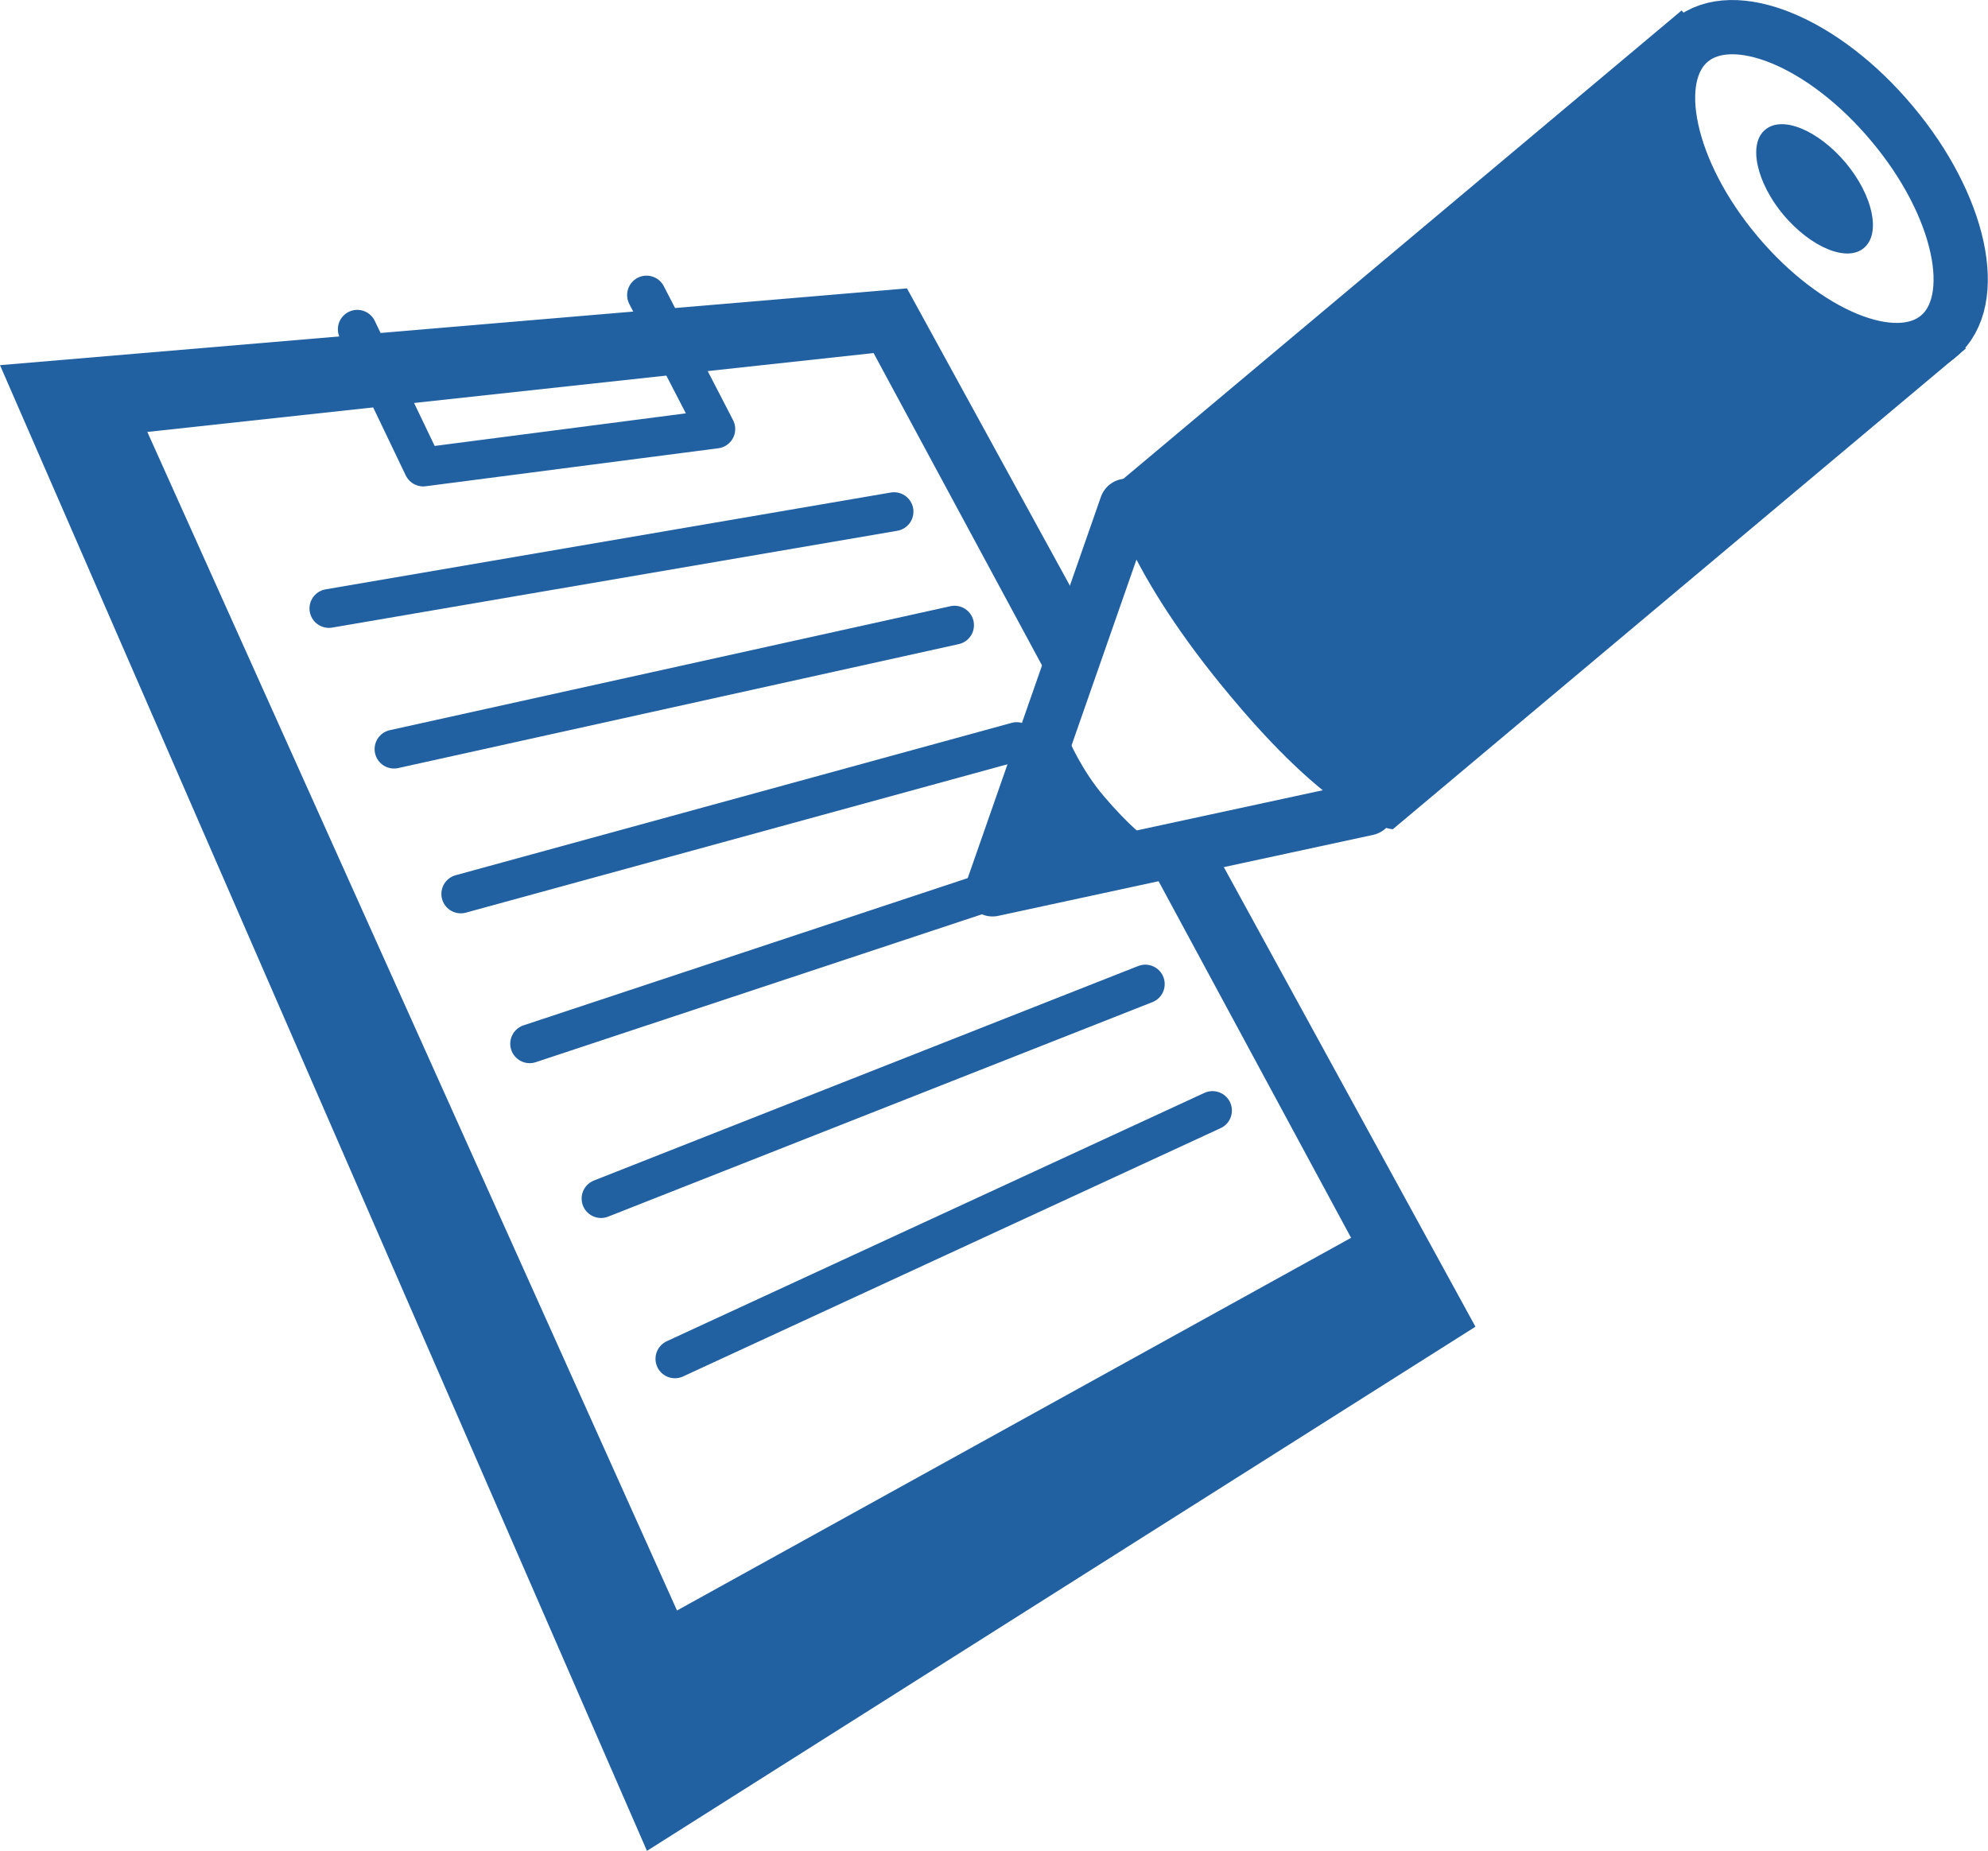 <?xml version="1.0" encoding="UTF-8"?>
<svg id="_レイヤー_2" data-name="レイヤー 2" xmlns="http://www.w3.org/2000/svg" viewBox="0 0 47.63 44.35">
  <defs>
    <style>
      .cls-1 {
        stroke-width: .93px;
      }

      .cls-1, .cls-2 {
        fill: none;
        stroke: #2261a1;
        stroke-linecap: round;
        stroke-linejoin: round;
      }

      .cls-3 {
        fill: #2261a1;
      }

      .cls-2 {
        stroke-width: 1.3px;
      }
    </style>
  </defs>
  <g id="_レイヤー_1-2" data-name="レイヤー 1">
    <g>
      <path class="cls-1" d="M8.56,7.89l1.58,3.3,7.01-.91-1.66-3.21"/>
      <path class="cls-1" d="M7.88,14.58l13.54-2.32"/>
      <path class="cls-1" d="M9.44,17.95l13.43-2.97"/>
      <path class="cls-1" d="M11.04,21.42l13.32-3.65"/>
      <path class="cls-1" d="M12.69,25.01l10.89-3.61"/>
      <path class="cls-1" d="M14.4,28.72l13.04-5.14"/>
      <path class="cls-1" d="M16.17,32.56l12.88-5.95"/>
      <path class="cls-2" d="M26.99,12.12l-3.21,9.19,8.98-1.94"/>
      <path class="cls-3" d="M27.45,20.08l-3.52,1.14,1.67-3.51s.31.74.84,1.36c.6.71,1.01,1.01,1.01,1.01h0Z"/>
      <path class="cls-2" d="M46.44,8.06c1.03-.86.53-3.15-1.11-5.1-1.64-1.96-3.8-2.84-4.83-1.98-1.03.86-.53,3.15,1.11,5.1,1.64,1.95,3.8,2.84,4.83,1.98h0Z"/>
      <path class="cls-3" d="M44.66,5.94c.41-.35.21-1.26-.44-2.04-.66-.78-1.52-1.14-1.93-.79-.41.34-.21,1.26.44,2.04.66.78,1.52,1.14,1.93.79h0Z"/>
      <polygon class="cls-3" points="29.06 20.3 27.48 20.6 32.37 29.66 16.22 38.59 3.53 10.35 20.93 8.46 25.27 16.51 25.9 14.52 21.73 6.91 0 8.75 15.5 44.35 35.35 31.79 29.06 20.3 29.06 20.3"/>
      <path class="cls-3" d="M46.64,7.82c-.06.08-.12.17-.19.24-1.03.86-3.19-.02-4.83-1.98-1.64-1.95-2.14-4.24-1.11-5.1.08-.07.17-.1.27-.15l-.49-.58-13.73,11.52s.38,1.9,2.97,4.97c2.58,3.08,3.84,3.13,3.84,3.13l13.73-11.52-.44-.53h0Z"/>
    </g>
  </g>
</svg>